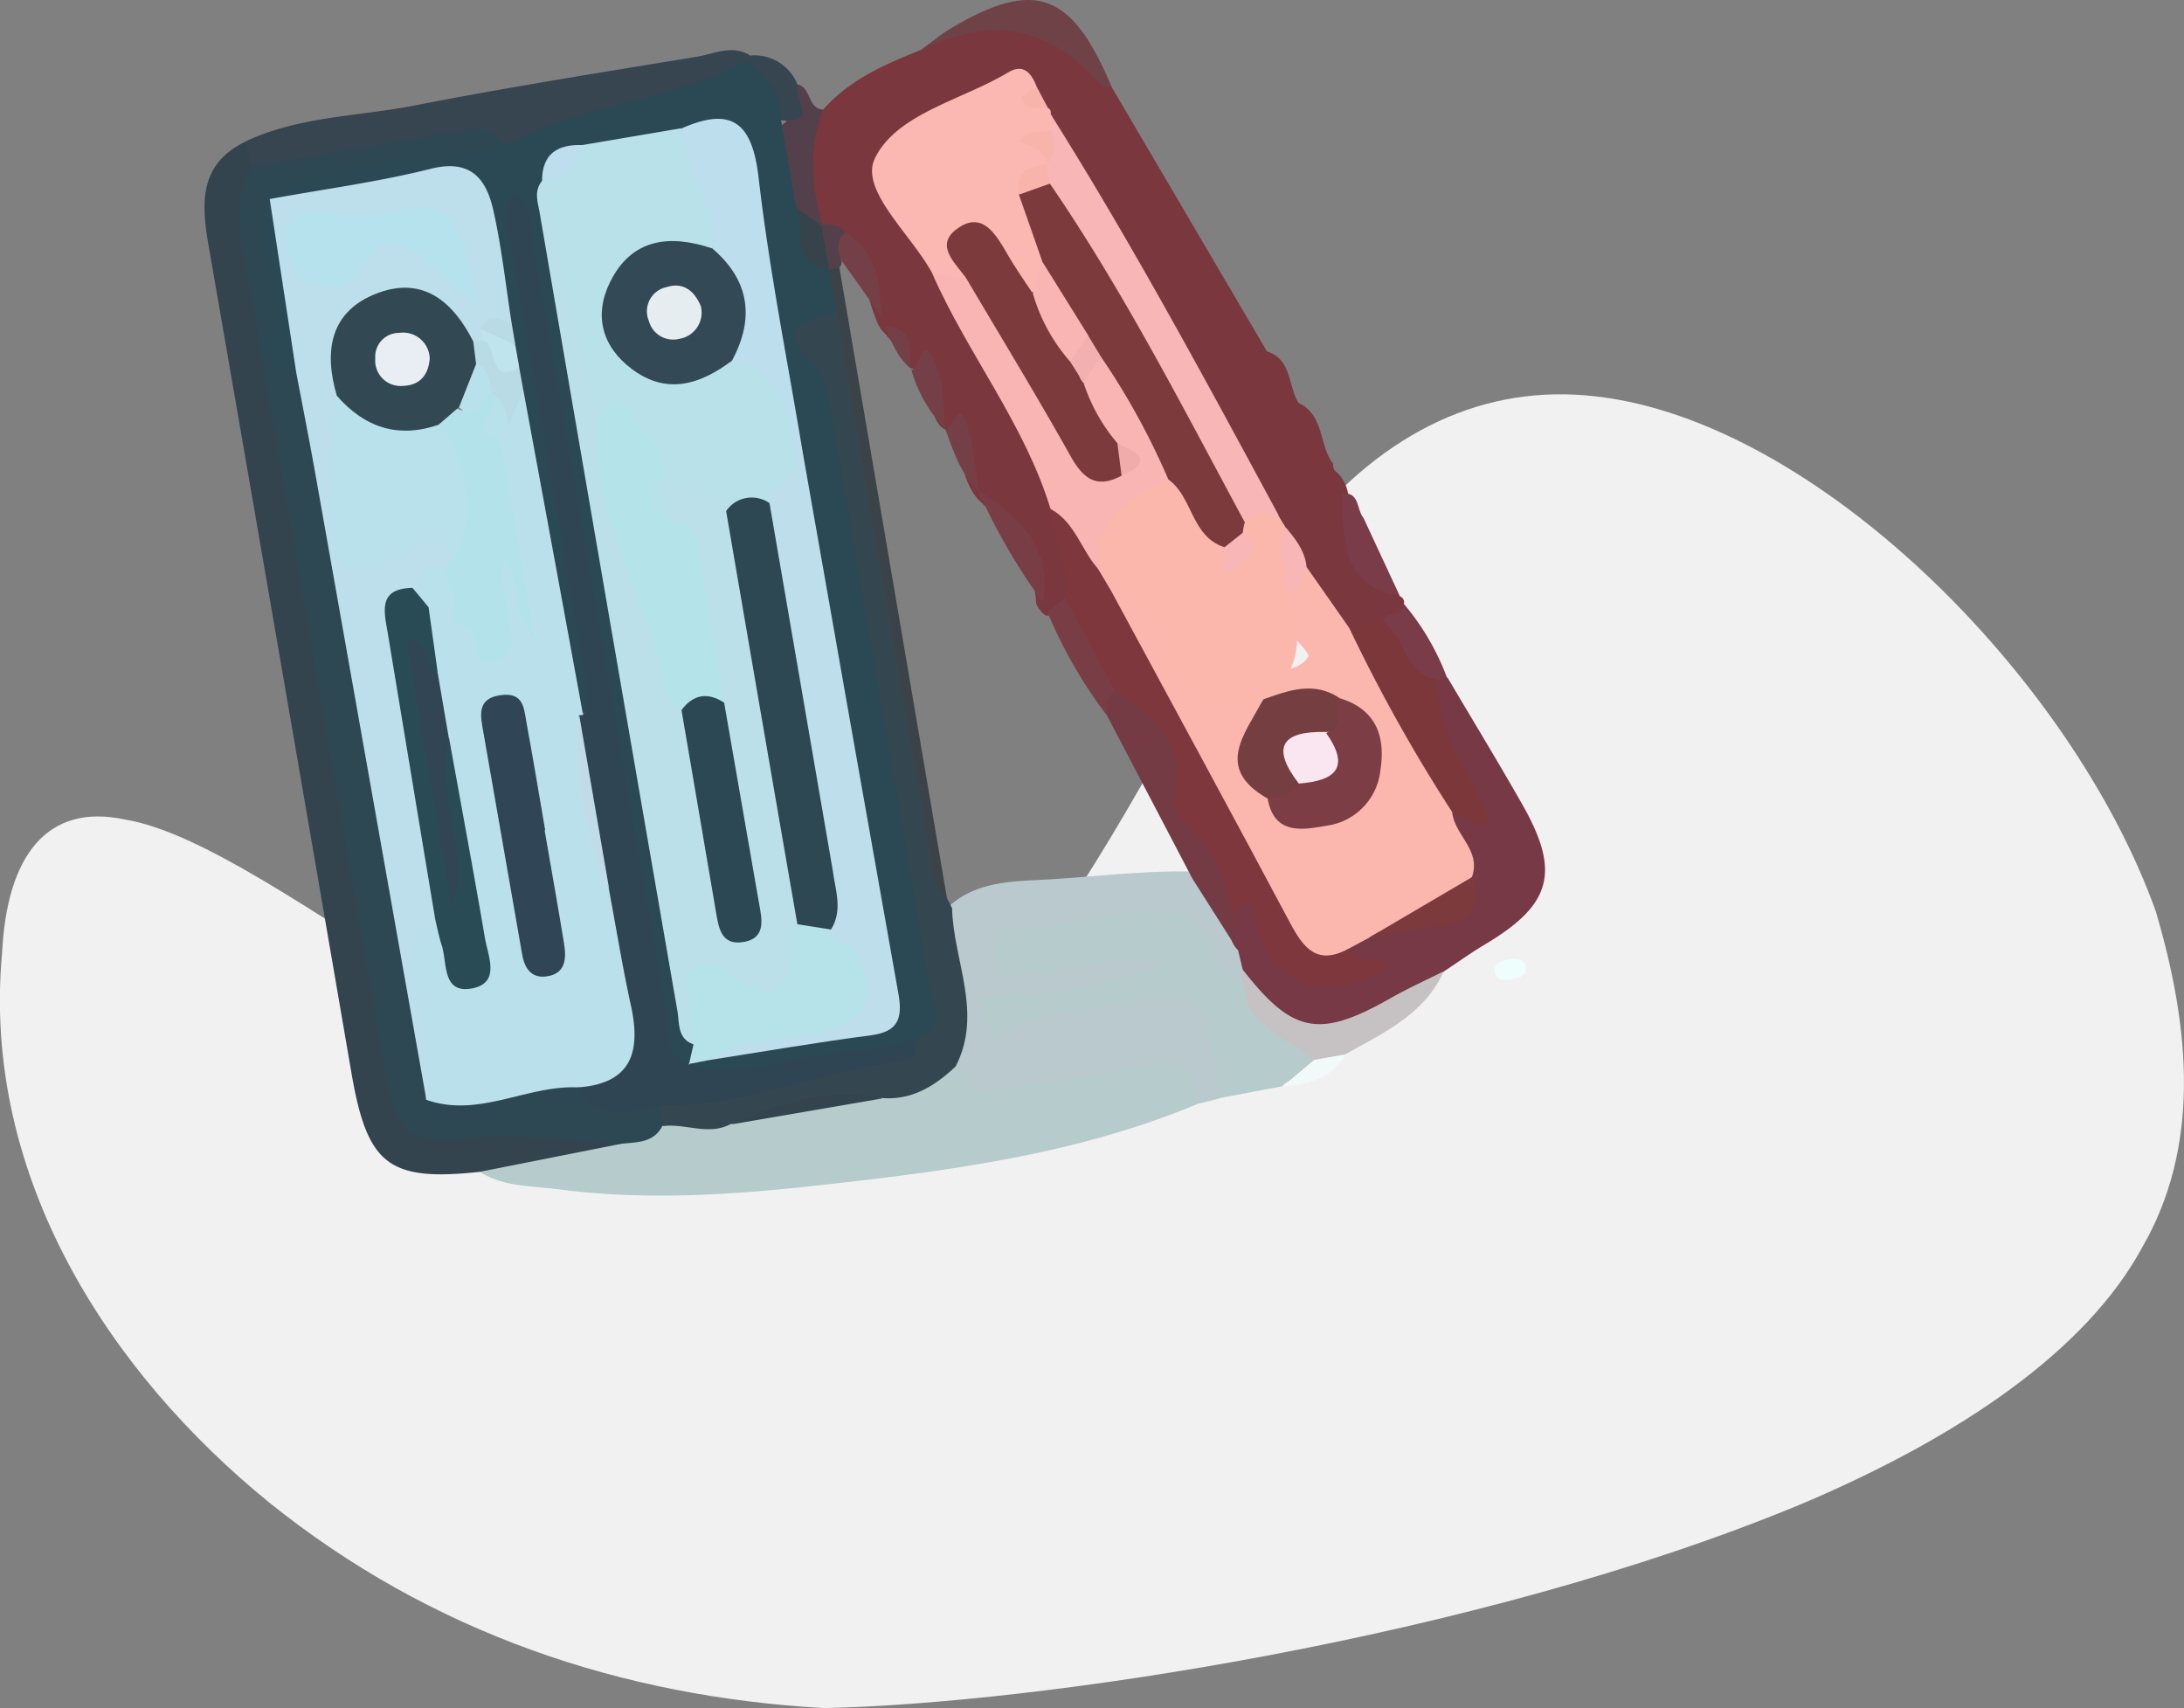 <svg xmlns="http://www.w3.org/2000/svg" viewBox="0 0 275.96 215.82"><rect x="0" y="0" width="275.96" height="215.82" fill="#808080" stroke="none"/><defs><style>.cls-1{fill:#f1f1f1;fill-rule:evenodd;}.cls-2{fill:#7a373e;}.cls-3{fill:#b5cbcc;}.cls-4{fill:#34444e;}.cls-5{fill:#b9c9cd;}.cls-6{fill:#773945;}.cls-7{fill:#36454f;}.cls-8{fill:#c6c2c4;}.cls-9{fill:#6f4247;}.cls-10{fill:#53404b;}.cls-11{fill:#7a3c48;}.cls-12{fill:#eefefc;}.cls-13{fill:#f1faf9;}.cls-14{fill:#fbb6ae;}.cls-15{fill:#fcb7ad;}.cls-16{fill:#fbb7b1;}.cls-17{fill:#7d373d;}.cls-18{fill:#f8b5b4;}.cls-19{fill:#f8b6b6;}.cls-20{fill:#7c373b;}.cls-21{fill:#793e45;}.cls-22{fill:#743f46;}.cls-23{fill:#f8b4ab;}.cls-24{fill:#2d4753;}.cls-25{fill:#34464f;}.cls-26{fill:#2b4855;}.cls-27{fill:#753b44;}.cls-28{fill:#7d3a3d;}.cls-29{fill:#37434a;}.cls-30{fill:#3c4348;}.cls-31{fill:#7c3d45;}.cls-32{fill:#753e40;}.cls-33{fill:#7d3a3c;}.cls-34{fill:#7c3a3c;}.cls-35{fill:#f3b0b0;}.cls-36{fill:#efacab;}.cls-37{fill:#bae1eb;}.cls-38{fill:#bddfeb;}.cls-39{fill:#304554;}.cls-40{fill:#bce0ea;}.cls-41{fill:#b9e1ea;}.cls-42{fill:#bedeec;}.cls-43{fill:#b6e2ea;}.cls-44{fill:#bddeed;}.cls-45{fill:#b8dbe5;}.cls-46{fill:#c0e4ee;}.cls-47{fill:#f9e6f1;}.cls-48{fill:#b4e2ea;}.cls-49{fill:#304656;}.cls-50{fill:#284b56;}.cls-51{fill:#324555;}.cls-52{fill:#c2dbe9;}.cls-53{fill:#b9e1eb;}.cls-54{fill:#324954;}.cls-55{fill:#b5e2ec;}.cls-56{fill:#2d4853;}.cls-57{fill:#b5e3ea;}.cls-58{fill:#2c4855;}.cls-59{fill:#334a56;}.cls-60{fill:#e8eef3;}.cls-61{fill:#e6edf1;}</style></defs><title>Asset 2</title><g id="Layer_2" data-name="Layer 2"><g id="Layer_1-2" data-name="Layer 1"><path class="cls-1" d="M134.48,115c10.73-15.64,19.28-35.2,30-47.7,10.51-12.94,23.2-18.83,37.13-17.22,27.76,3.1,60.14,35.36,70.78,65.05,4.43,15,5.66,29.79-1.77,42.58-7,12.84-22.72,23.72-42.95,32.3-41.32,17.17-97.18,25.28-123.55,25.8-25.56-1.42-49.64-9.5-70.14-26-20-16.26-36.32-41-33.72-69.37C.87,108,6,101.48,15.72,103.53c9.57,1.55,23.75,11.7,38.78,21.1s31,18.08,44.45,17.05C112.65,141.18,124,131,134.48,115Z"/><path class="cls-2" d="M176.89,75.34a.82.82,0,0,1,.49,1c1.27,3.28-2.23,2.21-3.16,3.49a6.67,6.67,0,0,1-3.89.46c-3.53-1.4-4.21-5-6.07-7.74a39.15,39.15,0,0,0-2.9-5.12c-.6-.81-1.16-1.64-1.69-2.5-8.74-16.37-18.36-32.25-27.38-48.45a14,14,0,0,1-1-1.67,7.92,7.92,0,0,0-2.16-2.9c-6.33-.25-10.41,4.29-15.18,7.24-2,1.22-1.1,3.26-.27,5,1.7,3.56,4.21,6.66,5.79,10.3,5.25,9.45,11.15,18.58,14.67,28.91.37,4.26,3.31,8.23,1.48,12.75a4,4,0,0,1-3.49,1.66,3.51,3.51,0,0,1-1.2-1.49c-.31-5.61-3.56-9.6-7.41-13.25a8.44,8.44,0,0,1-1-1.54,12.89,12.89,0,0,1-1.22-6.36c.16-1.68-.66-.85-1.32-.68a2.1,2.1,0,0,1-1.39-.92c-1.57-2,.29-5.48-2.91-6.79a2.93,2.93,0,0,1-1.35-1,18.85,18.85,0,0,0-3-4.12,6.41,6.41,0,0,1-.77-1.63c-1.32-3.36-1.48-7.32-5.06-9.48a12,12,0,0,1-3-2.92C100.29,22.7,99.72,18,104,13.85c3.35-3.8,7.84-5.73,12.38-7.55,9.62-7,17.51-4.82,24,4.55L160.09,44.4c3.18,1,2.63,4.36,4,6.52l0,0c3.28,1.52,2.53,5.34,4.37,7.68a1.05,1.05,0,0,0,.49,1.1,4.78,4.78,0,0,1,1.35,2.48C171.18,67.24,172.07,72.28,176.89,75.34Z"/><path class="cls-3" d="M151.37,139.46C135.9,145.94,119.43,148,103,149.81c-10.72,1.18-21.56,1.88-32.36.46-3.4-.45-7-.28-10-2.21C65,143,71.53,144.83,76.91,143a29.56,29.56,0,0,0,6.8-1.75c3-.67,6.14-.14,9.13-1,5.78-1,11.55-2,17.32-3,3.77-.12,6.93-2.33,10.48-3.19,8.06,1.37,16,0,23.93-1.12C150.72,132.11,151.81,133.4,151.37,139.46Z"/><path class="cls-4" d="M78.47,144.52l-17.86,3.54c-11.48,1.23-14.19-.85-16.19-12.42q-9-52.38-18.09-104.76c-.92-5.32-1.11-10.22,4.72-13a3.57,3.57,0,0,1,1.69,2.73c-1.44,7.41.5,14.54,1.78,21.73.24,1.17.45,2.34.66,3.52,5.28,29.23,10.12,58.52,15.25,87.76,1.45,8.25,2,8.12,10.44,8C66.76,141.54,73.21,140,78.47,144.52Z"/><path class="cls-5" d="M151.37,139.46c-.54-3.12-1-5.93-5.57-5-6.92,1.41-13.92,2.39-20.89,3.47-2.38.38-2.89-1.94-4.15-3.17-.64-6.69-2.37-13.32-1-20.11,3.3-3.12,7.61-3.28,11.68-3.48,6.23-.31,12.42-1.15,18.67-1.06,5.16,1.07,5.35,6,7.38,9.52a6.68,6.68,0,0,1,.39,3.37,1.92,1.92,0,0,1-1.37,1.54c-.69,0-1.59,0-1.94-.57-6.69-10-15.55-6.37-24.18-3.78,4,.61,7.84-.79,11.8-1,2.43-.15,5.84-1.08,6.31,2.37.43,3.09-2.9,3.08-5.08,3.46-5.7,1-11.37,2.23-17.1,3.06,5.51-1.15,11.06-2,16.59-2.91,11.2-1.93,15,2.72,11.11,13.64Z"/><path class="cls-6" d="M157,122.42l-.57-2.39c-1.1-1-1-2.38-1.21-3.67.18-1.36.21-3,1.74-3.46,2.18-.58,2.57,1.46,3.09,2.88,1.61,4.36,3.58,8,9.28,6,1-.35,1.12-.2.68-2a4,4,0,0,1,2.63-2.75c2.6-1,5.37-1.18,8.06-1.75,2.19-.46,4-1.22,4-3.84.72-3.21-3.09-5.53-1.78-8.85,2.06-.69,2.84-1.55,1.23-3.73-2.77-3.75-4.14-8-2.89-12.73a1.34,1.34,0,0,1,1.66-.49c3.16,5.35,6.4,10.66,9.47,16.07,4.81,8.48,3.65,12.6-4.7,17.58-1.78,1.06-3.46,2.27-5.19,3.41a53.1,53.1,0,0,1-8.34,6.13C166.65,133.36,159.52,130.63,157,122.42Z"/><path class="cls-3" d="M154,138.76c-1.42-13.91-1.43-14-15.52-11.42-4.38.79-9.26.29-12.65,4.31-.8-2.06-1.52-3.91-2.27-5.86,8.4.78,16-1.68,23.71-4-5.48-1.72-10.62.55-15.89,1-2.12.18-5,1.73-5.64-1.83s2.6-3.44,4.67-3.57c6.56-.41,12.64-3.79,19.87-1,4.41,1.71,2,7.52,6.77,7.65,1.48,4.86,7.58,5.29,9.4,9.82.08,3.14-3.29,1.79-4.41,3.38Z"/><path class="cls-7" d="M31.75,21.09c-.24-1.08-.47-2.16-.7-3.23,6.77-3.19,14.24-3.14,21.39-4.54C64.28,11,76.2,9.12,88.1,7.16,90.28,6.8,92.52,5.6,94.77,7a3.62,3.62,0,0,1-1.13,1.89,21.88,21.88,0,0,1-11.71,5.47c-4.52.68-9.12,1.07-13,4.22-1.62,1.33-3.92,1.12-6,.66-7.3-1.82-14.08,1.47-21.13,2.06C38.45,21.6,35.06,23.26,31.75,21.09Z"/><path class="cls-8" d="M166.05,133.92c-3.45-2.86-8.69-4.1-9-9.84l-.09-1.66c6.34,8.18,9.71,8.83,18.71,3.72,2.19-1.25,4.5-2.29,6.76-3.42-2.47,5.47-7.62,7.77-12.42,10.48A3.26,3.26,0,0,1,166.05,133.92Z"/><path class="cls-9" d="M140.41,10.85c-.45,0-1.13.14-1.33-.09-6.38-7.6-14-8.68-22.69-4.46,1.26-.92,2.45-1.95,3.79-2.74C130.73-2.69,135.41-1,140.41,10.85Z"/><path class="cls-10" d="M104,13.85c-1.89,4.83-1.46,9.69-.12,14.55l-.95.46c-1.93-.42-3-1.84-3.79-3.45-1.13-3-1.91-6.06-1.24-9.3,3.16-.65,1.25-4,2.86-5.44C102.53,11,102,13.74,104,13.85Z"/><path class="cls-11" d="M176.89,75.34c-7.71-1.37-7-7.47-7.35-13,2.32-.22,1.84,2.05,2.74,3.09Q174.59,70.38,176.89,75.34Z"/><path class="cls-11" d="M182.85,85.66l-1.19.22c-5.55.62-5.59-4-6.92-7.32.22-1.53,2.71-.41,2.64-2.27A31.62,31.62,0,0,1,182.85,85.66Z"/><path class="cls-7" d="M100.76,10.67c-.7,1.5,3,5-2.06,4.53-2.34-2-4-4.43-4.23-7.65l.3-.53A5.84,5.84,0,0,1,100.76,10.67Z"/><path class="cls-12" d="M192.81,122.16c0,1.23-.9,1.43-1.79,1.58s-2,.27-2.15-.93.87-1.42,1.75-1.57S192.45,121,192.81,122.16Z"/><path class="cls-13" d="M166.05,133.92l4-.72c-1.78,3.07-4.75,3.83-8,4.08Z"/><path class="cls-14" d="M183.49,102.6c.28,2.9,3.72,4.85,2.49,8.22-2.51,5.61-8.76,4.88-12.95,7.64l-2.71,1.45c-3.41,3.84-6.39,2-8.17-1.31-7.72-14.16-16.81-27.62-22.54-42.83.13-1.78,1.33-3.79,2.77-2.68,2.52,2,6.69,2.39,7.19,6.52.69,5.77,3.41,9.12,9.68,8.44,1.65,3.87-3.11,8.81,2.05,12.08,3.37,4,6.89,3.76,9.7-.31s2.19-7.88-2.81-10.11c-2.76-1-5.85.42-8.52-1.19-.94-4.85,4.13-2.75,5.7-5.67-1-2-4.44-3.8-3.45-7.4a5,5,0,0,1,3.18-3.8q2.7,3.85,5.39,7.7A51.1,51.1,0,0,1,183.49,102.6Z"/><path class="cls-15" d="M159.6,88.37c-7.34,2.35-10.62.45-12.26-7.62-.82-4-3.83-5.07-7-6.18a2.89,2.89,0,0,1-2.79-2.39c-.84-7.32,1.62-10.4,10.05-12.63,4.1,1.42,4.69,5.8,7.21,8.51.36.38.47,1.36,1,1.14.88-.34.32-1.37.46-2.1a4.41,4.41,0,0,1,.47-1.72c1.48-2.27,3.13-1.15,4.78-.26.3.5.6,1,.91,1.48.43,2.77,1.9,5.5.33,8.35a7.76,7.76,0,0,0,.25,1.36c1.92,5,.67,9.42-3.48,12.12Z"/><path class="cls-16" d="M117.84,34.61c-2.68-5-9.24-10.55-7.3-14.59,2.73-5.67,11-7.36,16.86-10.88,1.91-1.14,2.94.09,3.58,1.8-.41,1.37.43,2.07,1.43,2.7a.61.61,0,0,1,.34.73,5,5,0,0,1,.53,1.81c-1,.9-2.92,1.63-.55,3.14A3.25,3.25,0,0,1,132.5,21c-1,1.25-2.47,2.29-1.78,4.26.8,2.7,2.36,5.2,2.11,8.16a4.7,4.7,0,0,1-1.81,3.4c-4.49.67-4.08-5.37-7.86-5.75-1.75,1.14-.18,3.08-1,4.43C120.33,36.87,119,36.19,117.84,34.61Z"/><path class="cls-17" d="M138.74,71.87c.54.9,1.08,1.8,1.61,2.7,7.56,14,15.18,28,22.64,42,1.7,3.2,3.41,5.43,7.33,3.34,1.25,2.11,3.88.73,5.67,2-8.3,5.13-15.22,2.94-17.28-5.59-.88-3.61-1.7-2-3-.51-2.71-6.58-8.84-11.33-9.36-19.28-.22-3.36-3.63-6.27-6.39-8.79-1.87-4-6.25-6.91-5.39-12.13.86-4-1.74-7.43-1.83-11.28C137.19,64.9,137.78,68.53,138.74,71.87Z"/><path class="cls-18" d="M138.74,71.87c-2.14-2.41-2.91-5.9-6-7.57-3.28-10.75-10.45-19.54-14.92-29.69l4.27.59c3.64-.1,3.82,3.37,5.5,5.31,4.72,5.49,5.31,13.82,12.23,17.71,1.47-.86.08-1.45-.25-2.14-1.86-2.38-3.6-4.8-3.66-8,.39-2,1.26-3.42,3.55-3.4,4.86,4.19,8.28,9.12,8.14,15.87C142.69,62.78,138.38,65.49,138.74,71.87Z"/><path class="cls-19" d="M132.87,16.41l-.12-2C143.1,30.86,152.32,48,161.57,65.12c-1.5-.06-3.09-.56-4.28.87-4.38-2.77-5.85-7.67-8.27-11.77-5.88-10-11.63-20.08-17.11-30.31a3.6,3.6,0,0,1,.31-3.16h0C133.4,19.45,131.65,17.71,132.87,16.41Z"/><path class="cls-20" d="M183.49,102.6a205,205,0,0,1-13-23.25l4.25-.79c2.87,1.9,2.71,6.67,6.92,7.32-.25,6.8,4.34,12,6.6,17.92C186,104.77,185,102.81,183.49,102.6Z"/><path class="cls-21" d="M134.59,75.58l6.26,11.64a3,3,0,0,1-.95,3.23,59.56,59.56,0,0,1-7.56-13.13Z"/><path class="cls-21" d="M131.81,76.15A76.25,76.25,0,0,1,123.6,62C128.82,65.25,132.94,69.18,131.81,76.15Z"/><path class="cls-22" d="M111.38,40l-5.17-7.25c-1.22-1.37-2.15-2.69.59-3.35C110.89,31.81,111.18,35.87,111.38,40Z"/><path class="cls-22" d="M119.49,54.24a17.64,17.64,0,0,1-4.35-7.56c1.14.58,1.14-5.53,3.19-.47C119.41,48.88,119.12,51.57,119.49,54.24Z"/><path class="cls-22" d="M123.66,62c-2.31-2.11-3.19-5-4.21-7.79,1,.1,1.61-4.08,2.81-.41C123.12,56.41,123.22,59.26,123.66,62Z"/><path class="cls-19" d="M162.81,75c-.1-2.78-1.91-5.5-.33-8.35,1.24,1.49,2.44,3,2.62,5.05A4.92,4.92,0,0,1,162.81,75Z"/><path class="cls-22" d="M115.17,46.64c-1.75-1.4-2.53-3.39-3.29-5.4C115.68,41.4,114.84,44.38,115.17,46.64Z"/><path class="cls-10" d="M106.8,29.38c-1.1.95-1,2.12-.59,3.35a.79.79,0,0,1-.15,1.05l-.82.57a2.82,2.82,0,0,1-1.59-1.12,4.16,4.16,0,0,1,.15-4.73l.08-.1A2.94,2.94,0,0,1,106.8,29.38Z"/><path class="cls-23" d="M132.41,13.64c-1.34,0-2.86.36-3.36-1.34-.08-.24,1.25-.9,1.93-1.36Z"/><path class="cls-24" d="M78.47,144.52c-6-.31-12.12-1.28-18.08-.78-8.92.75-10.29.16-11.88-9Q40.76,89.83,33,44.94c3.23-1.09,4.87.91,6.33,3.26C44.2,70.85,48,93.69,51.75,116.54c1.06,6.38,1.64,12.86,3.63,19,2.3,3,5.31,1.57,8.11,1.24s5.3-1.05,8-.71a35.37,35.37,0,0,0,12.21,3.48,2.15,2.15,0,0,1,0,2.7C82.59,144.43,80.45,144.29,78.47,144.52Z"/><path class="cls-25" d="M83.76,142.28l-.42-2.64c7.86-3.12,16.2-4.35,24.41-6,3.18-.65,6.39-1,7.82-4.55.4-5.65-1.32-11-2.22-16.44-3.15-18.93-6.46-37.84-9.76-56.75-.59-3.37-1.18-6.64-3-9.82-2.78-4.85-.81-7,5.36-6.7,4.74,21.9,7.74,44.1,11.84,66.1.5,2.7.47,5.54,1.86,8l.65,1.26c.16,6.66,3.94,13.24.45,20-2.61,2.47-5.52,4.29-9.31,4-6.57,0-12.86,1.62-19.13,3.29C89.5,143.53,86.61,141.9,83.76,142.28Z"/><path class="cls-4" d="M92.32,142.08c6.13-2.53,12.28-4.92,19.13-3.29Z"/><path class="cls-24" d="M31.75,21.09l24.56-4.24c2.7-.46,5.52-1.42,7.54,1.53-.32,3.58-3.39,2.31-5.27,2.81-7.51,2-15.55,1.52-22.69,5.08-1.82,4.38.94,8.53.62,12.8-.17,2.19.35,5.89-3.95,3.12C32.07,35.16,28.08,28.27,31.75,21.09Z"/><path class="cls-26" d="M32.56,42.19c3.25.71,2.43-1.32,2.32-3.2-.28-4.69-3.13-9.19-1-14l1,.8c2.19,6.93,5.44,13.73,2.52,21.26L33,44.94Z"/><path class="cls-27" d="M139.9,90.45c-.1-1.19-.13-2.37.95-3.23,4.78,3.07,8.88,6.62,7.71,13.11-.5,2.8,1.88,4.25,3.06,5.64a17.93,17.93,0,0,1,4.11,9.82l.66,4.24L150.66,111Q145.27,100.7,139.9,90.45Z"/><path class="cls-28" d="M173,118.46,186,110.82c1.19,3.91-.18,5.89-4.33,6.23C178.76,117.3,175.9,118,173,118.46Z"/><path class="cls-26" d="M33.86,25c8.65-4.39,18.31-4.09,27.52-5.83.88-.17,1.82.12,2.47-.74,9.59-5.35,21-5.47,30.62-10.83,2.45,2,4.19,4.34,4.23,7.65q.94,5.51,1.9,11c2.11,2.22,1.53,5.86,4.16,7.8h0a5.41,5.41,0,0,1,.93,5.48c-4,.7-7.55,1.77-3,6.32,1.89,1.87,1.92,4.13,2.31,6.34q6.25,36,12.36,71.92c.41,2.41,2.5,5.54-1.54,7.14-8.48,4.39-17.91,4.36-27,5.71-1.14.17-2.06-.81-2.28-2.11a22.81,22.81,0,0,1,3.2-2.13,90.31,90.31,0,0,1,15.67-3c5.18-.68,6.34-3,5.39-8q-6-31.74-11-63.67c-1.84-11.18-4-22.3-5.91-33.48-.65-3.94-1.74-7.36-6.87-6.65-3.72.48-7.39,1.27-11.09,1.78-2.75.32-5.4.74-5.63,4.36a15.8,15.8,0,0,0-.17,2.28C75.82,61.3,82.46,96.1,88.31,131c.14,2-.54,3.39-2.56,4-3.36-1.86-3.35-5.35-3.92-8.48C76.2,95.44,72.45,64.05,67.31,38.46c1.9,11.27,4.91,27.92,7.6,44.62.38,2.34,2.49,5.47-1.46,7.1-3-2.11-3.16-5.46-3.68-8.58C68.1,71.41,66.2,61.25,64.67,51c-.22-1.22-.42-2.46-.61-3.69s-.4-2.39-.6-3.58-.42-2.33-.62-3.5c-.7-4.06-1.43-8.12-2.3-12.15-.8-3.68-2.82-5.12-6.92-4.58-6.47.84-12.81,3.85-19.54,1.61Z"/><path class="cls-29" d="M104.76,34c-5.2-.57-2.79-5.19-4.16-7.8l3.2,2.31Z"/><path class="cls-30" d="M105.7,39.47,104.77,34c.43-.08.86-.14,1.29-.21q6.81,39.86,13.6,79.72c-2.3-1.83-1.93-4.6-2.35-7Q111.43,73,105.7,39.47Z"/><path class="cls-31" d="M169.29,88.22c4.59,1.4,5.8,4.82,5.13,9.09a7.89,7.89,0,0,1-6.7,7c-3,.51-6.72,1.33-7.55-3.45a8.82,8.82,0,0,1,3.51-3,5.67,5.67,0,0,0,3.15-5C169.78,92.45,166.83,88.9,169.29,88.22Z"/><path class="cls-32" d="M169.29,88.22c-1.27,1.15,1.29,3.92-1.82,4.29-1.93,1.76-3.52,3.69-3.36,6.52-.86,1.58-2.48,1.55-3.94,1.86-6.84-3.87-2.76-8.24-.57-12.52l0,0C162.79,87.25,166,86,169.29,88.22Z"/><path class="cls-33" d="M132.66,23.2C142,36.83,149.47,51.5,157.29,66a7.69,7.69,0,0,0-.27,1.35c-.18,1.34-.49,2.5-2.28,1.79-4.23-1.31-4-6.34-7.12-8.57a90.61,90.61,0,0,0-8.5-15.48A12.71,12.71,0,0,1,136,42.8c-3.14-2.45-3.72-6-4.26-9.64q-1.49-4.29-3-8.58C129.59,22.74,131,22.69,132.66,23.2Z"/><path class="cls-19" d="M154.74,69.13,157,67.34c3.33,2.15-.47,3.19-.81,4.76-.05.22-1.1.21-1.68.31Z"/><path class="cls-34" d="M136.92,48.38A22.46,22.46,0,0,0,141.19,56c1.14,1.24,1.63,2.56.53,4.1-3.17,1.7-4.86.39-6.49-2.54C131,50,126.51,42.65,122.11,35.2c-1.39-2-4.07-4.19-1.17-6.3,3.13-2.28,4.84.61,6.29,3.11,1,1.75,2.18,3.41,3.29,5.11,3.11,1.64,4,4.85,5.52,7.67C136.59,45.92,135.84,47.37,136.92,48.38Z"/><path class="cls-18" d="M135.22,45.69a22.44,22.44,0,0,1-4.7-8.57c.4-1.32.81-2.64,1.22-4l5.71,9.17C138.32,44.52,137.35,45.49,135.22,45.69Z"/><path class="cls-23" d="M132.66,23.2l-3.87,1.38c-.76-3,1.24-3.49,3.43-3.83Z"/><path class="cls-23" d="M132.87,16.41c.23,1.51.79,3.08-.65,4.34-.17-2-2-2.18-3.43-2.86C129.81,16.25,131.56,16.92,132.87,16.41Z"/><path class="cls-35" d="M135.22,45.69c.75-1.12,1.49-2.24,2.23-3.36.56.92,1.12,1.83,1.67,2.75l-2.2,3.3Z"/><path class="cls-36" d="M141.72,60.13c-.18-1.37-.35-2.74-.53-4.1C143.62,57.1,146,58.19,141.72,60.13Z"/><path class="cls-37" d="M66.11,49.2q3.8,20.56,7.57,41.15c.12.37.24.74.37,1.11,1.78,7.17,1.63,14.77,4.92,21.6,1.63,5.6,2.93,11.3,2.83,17.14-.11,6.22-2.16,7.73-8.76,7.19-6.47-.31-12.56,3.92-19.19,1.56-.17-5.74-1.68-11.28-2.59-16.9-.51-3.11-.18-5.48,3.36-6.24,2.25.5,2.41,3.06,4.92,5.42-1.21-10.29-3-19.11-4.58-28-.52-2.57-1-5.14-1.34-7.73s-1.14-5.32-.27-8c.91-1.86,2.34-1.28,3.74-.8a18.4,18.4,0,0,1,4.78,3.43c1.3-3.72-1.72-7.68,1.66-11,2.75,2,1.38,5.47,2.71,7.52-.93-6.82-4.88-13.26-3.91-20.67a6.39,6.39,0,0,1,.54-2.76C63.87,51.79,63.61,49.35,66.11,49.2Z"/><path class="cls-38" d="M55,116.19c-3.11,1.81-3.27,4.42-2.78,7.75.74,5,3,9.81,1.65,15q-7-39.46-14-78.93c-.77-4.34-1.63-8.67-2.45-13L34.08,25.15C40.89,23.9,47.79,23,54.5,21.31c5-1.23,6.93,1.31,7.82,5.19,1.07,4.72,1.58,9.56,2.33,14.35-.87.78-1.94,1.29-2.83,2.06a3.79,3.79,0,0,1-1.67.72,3.48,3.48,0,0,1-1.71-.72c-2.9-3.13-6-6-10.66-3.8-5.06,2.42-4.16,7-3.7,11.37,1.19,5.4-1.14,10.81.16,16.23.86,3.54,2.36,4.82,5.73,2.37,2.9-2.1,6-4.21,8.15,1a2.93,2.93,0,0,1-1.33,2.55c-2.77-.18-3.39,2.4-4.9,3.85-1.85,2.91-.43,5.85,0,8.71,1.19,7.73,2.67,15.42,3.9,23.14C56.22,111,57.2,113.77,55,116.19Z"/><path class="cls-39" d="M73,137.39c6.77-.47,8-4.46,6.73-10.29-1.07-4.89-1.87-9.83-2.79-14.75a114,114,0,0,1-3.79-22h.49c1.49-2.51.25-5-.16-7.44C70.63,65.74,67.6,48.6,64.73,31.43c-.35-2.12-1.67-4.36.22-7C67.37,26.25,67,29,67.44,31.2c5.57,32,11,64,16.66,96.05.45,2.52-.4,5.81,2.94,7.25l-.1-.05c7.38,2.38,14.27-1.61,21.48-1.71,2.49,0,5-1,7.44-1.55,0,1.19-.21,2.68-1.41,2.82-10.5,1.21-20.34,6-31.11,5.63C79.55,140.52,75.67,141.8,73,137.39Z"/><path class="cls-40" d="M87.62,131.94c-2-.69-1.77-2.56-2-4.06q-8.76-50.47-17.43-101c-.23-1.33-.76-2.73.29-4,2.65.95,2.81,3.45,3.27,5.59,1.79,8.35,5,16.42,5.09,25.12,2.26,12.21,6.11,24,10.47,35.53C90.17,97,90.18,105.42,93,113.3c-.41-8.19-2.15-16.21-3.45-24.28-1.69-7.34-1.42-15.12-5.13-22A8.37,8.37,0,0,1,83,61.76a3.16,3.16,0,0,1,1-1.88c5.42-.81,8.11,2.27,9.77,6.85q5.08,23.65,8.24,47.62a42.17,42.17,0,0,1-.67,7.53c-.81,3.71-3.31,6.18-7,4.22-5.43-2.91-5.66.11-5.8,4.05A2.83,2.83,0,0,1,87.62,131.94Z"/><path class="cls-41" d="M91.69,64.57C90,61.38,86,62.51,83.81,60.25c-3-2-3.48-7.12-8.3-7.07Q72.66,40.76,69.8,28.32c-.41-1.8-.9-3.59-1.35-5.39l0,0c1.87-1.4,3.14-3.47,5.22-4.62l12.37-2.1C90,20.28,92,24.9,90.66,30.6c-1.24,1.81-3.23,1.47-5,1.8-5.7,1-8.52,4.38-7.17,8.82,1.53,5,5.16,6.15,9.89,4.7a20.13,20.13,0,0,1,4-1c9-.73,6.7,6.8,8.41,11.41,1.38,3.55.21,6.12-3.07,7.86C95.76,64.72,93.76,65.22,91.69,64.57Z"/><path class="cls-42" d="M97.17,63.6c-.85-3,5.17-2.57,3.14-6.19.28-.67.65-.76,1.13-.2q6,34.19,12.08,68.35c.54,3.05,0,4.79-3.43,5.24-6.88.9-13.71,2.08-20.56,3.15.7-4,4.26-3.54,6.91-4.11,12.31-2.64,12.33-2.58,7-13.65-1.45-14.31-4.67-28.32-6.81-42.5C96.17,70.33,94.93,66.86,97.17,63.6Z"/><path class="cls-43" d="M105,117.44c-.08,2.29,2.5,1.5,3.27,2.87,2.9,5.17,1,8.94-4.87,10.24-4.64,1-9.67.53-13.86,3.4l-2.59.5.1.05c.19-.85.39-1.71.58-2.56-.16-1.14-.69-2.39-.4-3.4.62-2.13-1.76-4.73.6-6.32s4.31.73,6.11,1.93c3.8,2.53,5.48.95,6-2.88.19-1.53-.62-3.21.85-4.5C102.38,115.62,103.69,116.46,105,117.44Z"/><path class="cls-44" d="M101.44,57.21l-1.13.2c-.82-5.14-1-10.68-7.85-11.84A33.4,33.4,0,0,0,90,31.39c.8-5.59-3.47-9.88-3.89-15.16,6.25-2.76,8.91-.85,9.73,6.1C97.18,34,99.51,45.59,101.44,57.21Z"/><path class="cls-45" d="M59.84,43.14,61,43c2.33.1,2.89,2.55,4.61,3.47.17.92.34,1.85.5,2.78l-1.83,4.51c-1.3-.65-1.82-1.93-2.55-3.05a15.29,15.29,0,0,1-.81-1.42,38.09,38.09,0,0,1-1.76-3.78A2.19,2.19,0,0,1,59.84,43.14Z"/><path class="cls-46" d="M65.61,46.42C61.51,48.66,63,43.49,61,43c-.08-.46-.15-.92-.23-1.38,2.33-1.18,3.15.86,4.36,2.06Z"/><path class="cls-44" d="M73.71,18.33C72.65,20.64,71.62,23,68.49,23,68.44,19.38,70.49,18.19,73.71,18.33Z"/><path class="cls-45" d="M65.13,43.63l-4.36-2.06c.89-2.36,2.49-1,3.88-.72Z"/><path class="cls-47" d="M164.11,99c-3.51-4.56-2.2-6.64,3.36-6.52C170.73,97,168.72,98.66,164.11,99Z"/><path class="cls-48" d="M56.12,72.11l1.14-1.62c1-5.71-.6-11.11-2-16.54a2.2,2.2,0,0,1,2.17-2.58c2.4,2,2.48-3.19,4.77-1.55h0c2.25,1.5-.77,3.91,1,5.5l4.42,25.62c-3.13-3.56-1.69-7.41-3.85-10.22-1,2.71.42,5,.53,7.4.08,1.94,1.48,4.36-1.43,5.35-3.72,1.27-2.42-1.84-3.06-3.5-.37-.94-2.73-.41-2.68-2.37C56.17,75.87,54.81,74.22,56.12,72.11Z"/><path class="cls-49" d="M68.81,104.88c.83,4.78,1.68,9.55,2.46,14.33.33,2,.16,3.9-2.33,4.17-2,.22-2.75-1.32-3-3q-2.49-14.32-5-28.64c-.37-2.07-.19-3.6,2.41-3.92,2.83-.35,2.85,1.69,3.17,3.44.83,4.54,1.59,9.09,2.37,13.64Z"/><path class="cls-50" d="M55,116.19c-2-12-4-24.12-6-36.17-.48-2.83-1.26-5.66,3.15-5.75a2.89,2.89,0,0,1,2,2.42c.38,2.75.77,5.49,1.15,8.24-1.89.12-2,1.15-1.71,2.78,1.08,6.61,1.5,13.32,2.78,18.45-.3-1.87-1-5.13-1.4-8.44-.21-1.71-1-3.83,1.78-4.43,1.52,8.42,3.09,16.82,4.53,25.25.4,2.33,2,5.68-1.68,6.35s-3.09-3.1-3.75-5.34C55.49,118.45,55.26,117.31,55,116.19Z"/><path class="cls-51" d="M56.72,93.29c-1.79,7.25,2.86,14.15.44,21.54l-5.87-34c3.18-.15,1.88,3.58,4,4.1Z"/><path class="cls-52" d="M73.19,90.36q1.89,11,3.79,22A45.64,45.64,0,0,1,73.19,90.36Z"/><path class="cls-53" d="M54.12,76.69l-2-2.42c1.19-1,1.61-3.38,4-2.16.37,1.82,2,3.43,1,5.49Z"/><path class="cls-53" d="M63.14,55.32c-5-1,1.11-4-1-5.5,1.79.71,1.78,2.38,2.09,3.89Z"/><path class="cls-53" d="M55.42,53.66c3.79,4,4.75,12.92,1.84,16.83-.93-2.86-2.8-2.68-4.89-1.42-8.32,5-10.85,3.8-10.34-6.41.21-4.19-.26-8.47.53-12.65C46.82,51.33,51.08,52.65,55.42,53.66Z"/><path class="cls-54" d="M55.42,53.66C50.29,55.44,46.05,54,42.56,50c-1.69-5.73-.82-10.77,5.24-13,5.74-2.11,9.49,1.19,12,6.14.11.93.23,1.86.35,2.8.75,2.42.42,4.42-2.18,5.52Z"/><path class="cls-55" d="M60.67,38.69c-3.29-2.69-5.12-4-6.73-5.55-3.28-3.15-6.07-3.64-8.51.93-1.36,2.55-3.62,2.32-6,1.66-2.57-.7-2.5-2.87-3.2-4.8-1-2.62,1.36-3.57,2.5-4.14,2.14-1.06,4.29,1.1,7,.56C57.31,25.11,57.36,25.36,60.67,38.69Z"/><path class="cls-56" d="M105,117.44l-4.25-.67q-4.53-26.1-9-52.2a3.91,3.91,0,0,1,5.48-1q4,23.22,8,46.44C105.55,112.5,106.52,115,105,117.44Z"/><path class="cls-57" d="M75.51,53.18c1.34-.47,1.51-4.94,4.11-1.16,1.77,2.57,4.33,4.7,4.19,8.23h0a4.39,4.39,0,0,0,1,5.5c3.41-.11,3.25,2.59,3.63,4.75,1.08,6.09,2.08,12.19,3.11,18.28a6.56,6.56,0,0,1-5.39.93c-.72-.56-2-1-2.08-1.68C82.61,76.06,74.25,65.79,75.51,53.18Z"/><path class="cls-58" d="M86.11,89.71c1.51-2,3.31-2.28,5.39-.93q2.2,12.61,4.39,25.24c.36,2,1,4.5-1.94,5s-3.17-2-3.53-4.07C89,106.55,87.54,98.13,86.11,89.71Z"/><path class="cls-41" d="M84.76,65.75q-4.59-2-1-5.5C84.13,62.08,84.44,63.92,84.76,65.75Z"/><path class="cls-59" d="M90,31.39c4.7,4,5.39,8.8,2.49,14.18-4,3-8.21,4.37-12.62,1.08-3.79-2.82-4.87-6.8-2.79-11C79.8,30.13,84.59,29.57,90,31.39Z"/><path class="cls-53" d="M58,51.46l2.18-5.52c1.72.75,1.69,2.4,2,3.88C60.65,50,60.49,53.67,58,51.46Z"/><path class="cls-60" d="M54.3,45.26c-.13,2-1.18,3.44-3.37,3.49a3.2,3.2,0,0,1-3.51-3.46,3,3,0,0,1,3-3.23A3.38,3.38,0,0,1,54.3,45.26Z"/><path class="cls-61" d="M88.55,38.67a3.36,3.36,0,0,1-2.77,4.15A3.16,3.16,0,0,1,82,40.58a3.13,3.13,0,0,1,2.28-4.32C86.37,35.62,87.75,36.78,88.55,38.67Z"/></g></g></svg>